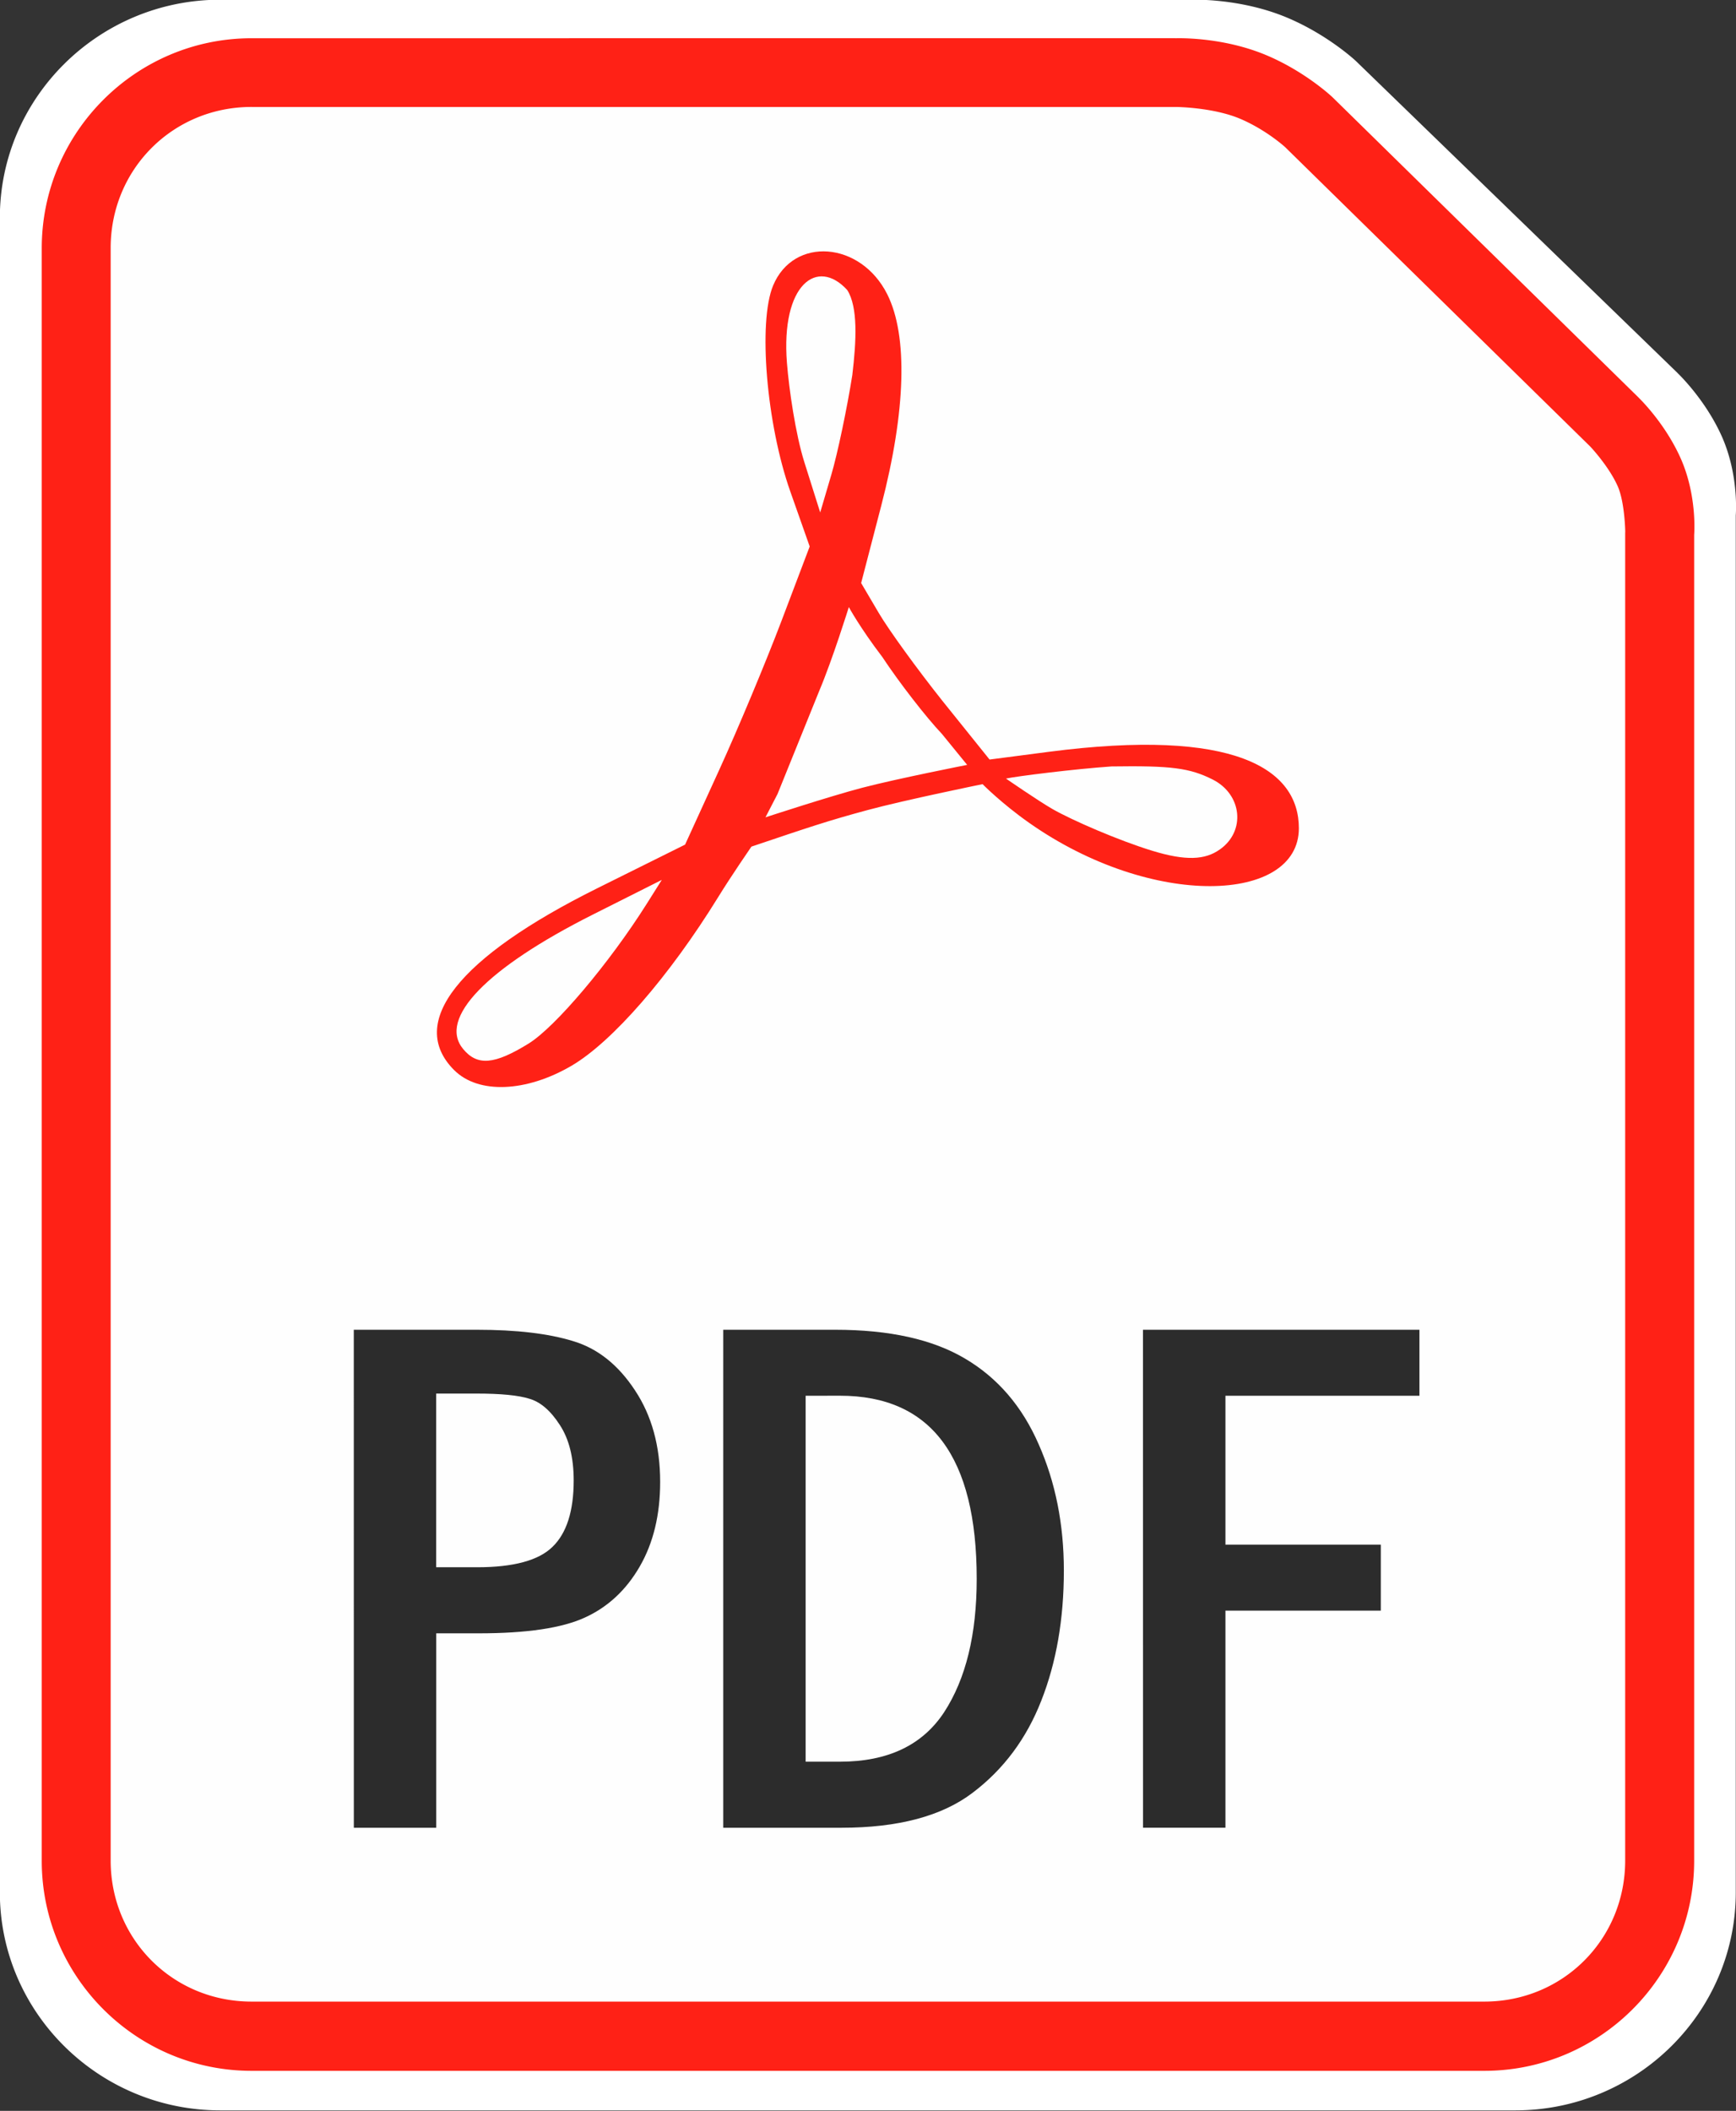 <?xml version="1.0" encoding="UTF-8"?>
<svg width="79.101" height="96.149" version="1.1" viewBox="3 0 79.101 96.149" xmlns="http://www.w3.org/2000/svg"><rect x="3" y="0" width="79.101" height="96.149" fill="#333333" stroke="none"/><g transform="matrix(1.559 0 0 1.541 59.236 -191.02)" fill="#fff"><path d="m-29.633 123.95c-3.552 0-6.443 2.893-6.443 6.445v49.498c0 3.552 2.891 6.445 6.443 6.445h37.85c3.552 0 6.443-2.893 6.443-6.445v-40.701s0.101-1.192-0.416-2.352c-0.485-1.087-1.275-1.844-1.275-1.844a1.058 1.058 0 0 0-0.006-8e-3l-9.391-9.211a1.058 1.058 0 0 0-0.016-0.016s-0.802-0.763-1.99-1.273c-1.399-0.601-2.842-0.537-2.842-0.537l0.021-2e-3z"/><path d="m-29.633 126.06h28.379a1.058 1.058 0 0 0 0.021 0s1.135 0.011 1.965 0.367c0.799 0.343 1.365 0.862 1.369 0.865 1.25e-5 1e-5 0.004 4e-3 0.004 4e-3l9.367 9.189s0.564 0.596 0.838 1.209c0.221 0.495 0.234 1.4 0.234 1.4a1.058 1.058 0 0 0-2e-3 0.045v40.746c0 2.416-1.91 4.328-4.326 4.328h-37.85c-2.416 0-4.326-1.912-4.326-4.328v-49.498c0-2.416 1.91-4.328 4.326-4.328z"/></g><g transform="matrix(1.484 0 0 1.484 58.439 -182.2)"><path d="m-29.633 123.95c-3.552 0-6.443 2.893-6.443 6.445v49.498c0 3.552 2.891 6.445 6.443 6.445h37.85c3.552 0 6.443-2.893 6.443-6.445v-40.701s0.101-1.192-0.416-2.352c-0.485-1.087-1.275-1.844-1.275-1.844a1.058 1.058 0 0 0-0.006-8e-3l-9.391-9.211a1.058 1.058 0 0 0-0.016-0.016s-0.802-0.763-1.99-1.273c-1.399-0.601-2.842-0.537-2.842-0.537l0.021-2e-3z" fill="#ff2116"/><path d="m-29.633 126.06h28.379a1.058 1.058 0 0 0 0.021 0s1.135 0.011 1.965 0.367c0.799 0.343 1.365 0.862 1.369 0.865 1.25e-5 1e-5 0.004 4e-3 0.004 4e-3l9.367 9.189s0.564 0.596 0.838 1.209c0.221 0.495 0.234 1.4 0.234 1.4a1.058 1.058 0 0 0-2e-3 0.045v40.746c0 2.416-1.91 4.328-4.326 4.328h-37.85c-2.416 0-4.326-1.912-4.326-4.328v-49.498c0-2.416 1.91-4.328 4.326-4.328z" fill="#fefefe"/></g><path d="m23.695 48.745c-2.162-2.162 0.177-5.133 6.526-8.288l3.995-1.985 1.556-3.405c0.856-1.873 2.133-4.928 2.839-6.79l1.283-3.385-0.884-2.505c-1.087-3.081-1.474-7.71-0.785-9.375 0.934-2.255 3.993-2.023 5.204 0.394 0.946 1.888 0.849 5.306-0.272 9.617l-0.919 3.534 0.81 1.375c0.445 0.756 1.746 2.551 2.891 3.989l2.151 2.676 2.677-0.349c8.504-1.11 11.416 0.776 11.416 3.48 0 3.413-6.677 3.694-12.284-0.244-1.262-0.886-2.128-1.766-2.128-1.766s-3.513 0.715-5.242 1.181c-1.785 0.481-2.676 0.783-5.291 1.665 0 0-0.918 1.332-1.515 2.301-2.224 3.604-4.822 6.59-6.676 7.677-2.077 1.217-4.254 1.3-5.35 0.204zm3.393-1.212c1.215-0.751 3.675-3.661 5.378-6.361l0.689-1.093-3.139 1.578c-4.849 2.438-7.067 4.735-5.913 6.125 0.648 0.781 1.423 0.716 2.985-0.249zm31.494-8.84c1.189-0.833 1.016-2.511-0.328-3.187-1.046-0.526-1.889-0.635-4.606-0.595-1.67 0.114-4.355 0.45-4.81 0.553 0 0 1.475 1.019 2.13 1.394 0.872 0.498 2.99 1.422 4.537 1.895 1.526 0.467 2.408 0.418 3.077-0.061zm-12.663-5.263c-0.719-0.756-1.943-2.335-2.719-3.508-1.015-1.331-1.523-2.269-1.523-2.269s-0.742 2.385-1.35 3.821l-1.898 4.691-0.55 1.064s2.926-0.959 4.414-1.348c1.577-0.412 4.776-1.041 4.776-1.041zm-4.081-16.366c0.183-1.54 0.261-3.078-0.233-3.853-1.372-1.5-3.029-0.249-2.748 3.318 0.094 1.2 0.393 3.251 0.791 4.515l0.725 2.299 0.51-1.731c0.28-0.952 0.711-2.998 0.956-4.547z" fill="#ff2116" stroke-width=".393"/><g transform="matrix(2.375 0 0 2.375 68.829 -338.05)" fill="#2c2c2c"><path d="m-20.93 167.84h2.365q1.133 0 1.84 0.217 0.707 0.21 1.19 0.945 0.483 0.728 0.483 1.756 0 0.945-0.392 1.623-0.392 0.679-1.056 0.98-0.658 0.301-2.029 0.301h-0.819v3.729h-1.581zm1.581 1.224v3.331h0.784q1.05 0 1.448-0.392 0.406-0.392 0.406-1.273 0-0.658-0.266-1.064-0.266-0.413-0.588-0.504-0.315-0.098-1.001-0.098z"/><path d="m-13.842 167.84h2.148q1.56 0 2.491 0.553 0.938 0.553 1.413 1.644 0.483 1.091 0.483 2.421 0 1.399-0.434 2.498-0.427 1.091-1.315 1.763-0.882 0.672-2.519 0.672h-2.267zm1.581 1.266v7.018h0.658q1.378 0 2.001-0.952 0.623-0.959 0.623-2.554 0-3.513-2.624-3.513z"/><path d="m-5.789 167.84h5.304v1.266h-3.722v2.855h2.981v1.266h-2.981v4.163h-1.581z"/></g></svg>
